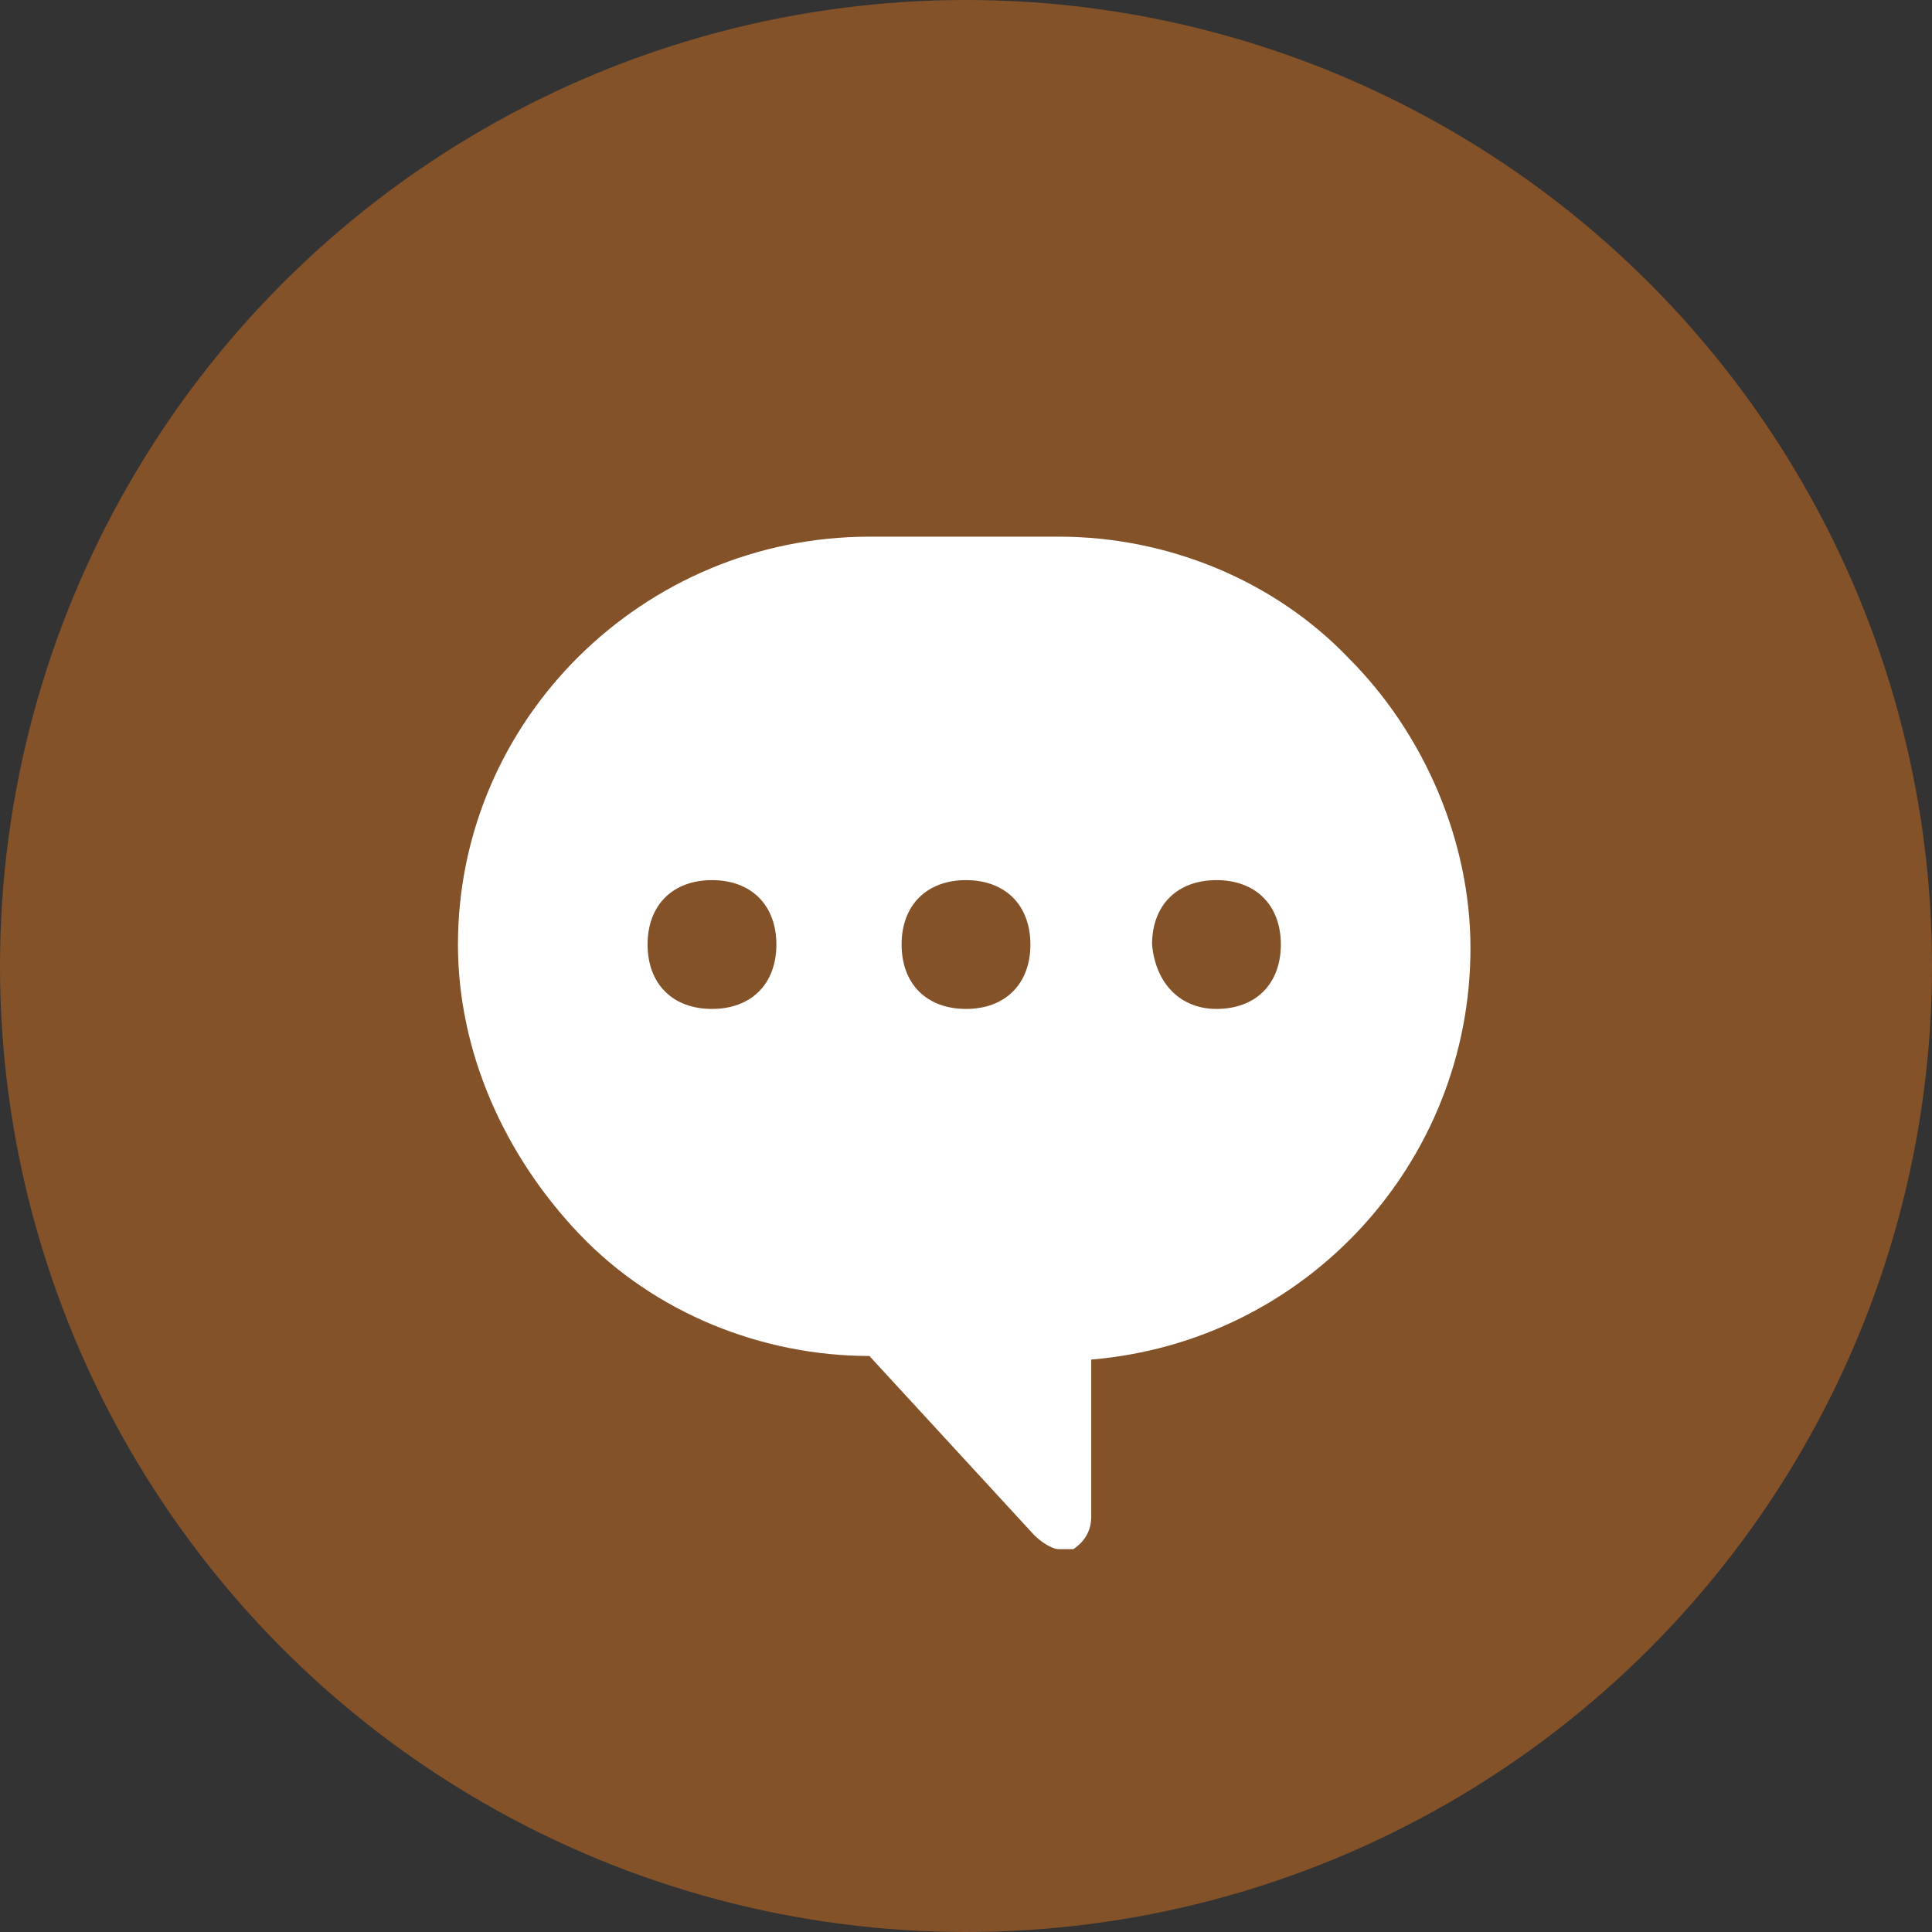<svg version="1.1" xmlns="http://www.w3.org/2000/svg" xmlns:xlink="http://www.w3.org/1999/xlink" x="0px" y="0px" viewBox="-496.9 507.1 54 54" style="enable-background-color:new -496.9 507.1 54 54;" xml:space="preserve"><rect x="-496.9" y="507.1" width="54" height="54" fill="#333333" stroke="none"/><style type="text/css">.chaty-sts1{fill:#FFFFFF;}</style><g><circle cx="-469.9" cy="534.1" r="27" fill="#835229"></circle></g><path class="chaty-sts1" d="M-472.6,522.1h5.3c3,0,6,1.2,8.1,3.4c2.1,2.1,3.4,5.1,3.4,8.1c0,6-4.6,11-10.6,11.5v4.4c0,0.4-0.2,0.7-0.5,0.9   c-0.2,0-0.2,0-0.4,0c-0.2,0-0.5-0.2-0.7-0.4l-4.6-5c-3,0-6-1.2-8.1-3.4s-3.4-5.1-3.4-8.1C-484.1,527.2-478.9,522.1-472.6,522.1z   M-462.9,535.3c1.1,0,1.8-0.7,1.8-1.8c0-1.1-0.7-1.8-1.8-1.8c-1.1,0-1.8,0.7-1.8,1.8C-464.6,534.6-463.9,535.3-462.9,535.3z   M-469.9,535.3c1.1,0,1.8-0.7,1.8-1.8c0-1.1-0.7-1.8-1.8-1.8c-1.1,0-1.8,0.7-1.8,1.8C-471.7,534.6-471,535.3-469.9,535.3z   M-477,535.3c1.1,0,1.8-0.7,1.8-1.8c0-1.1-0.7-1.8-1.8-1.8c-1.1,0-1.8,0.7-1.8,1.8C-478.8,534.6-478.1,535.3-477,535.3z"></path></svg>